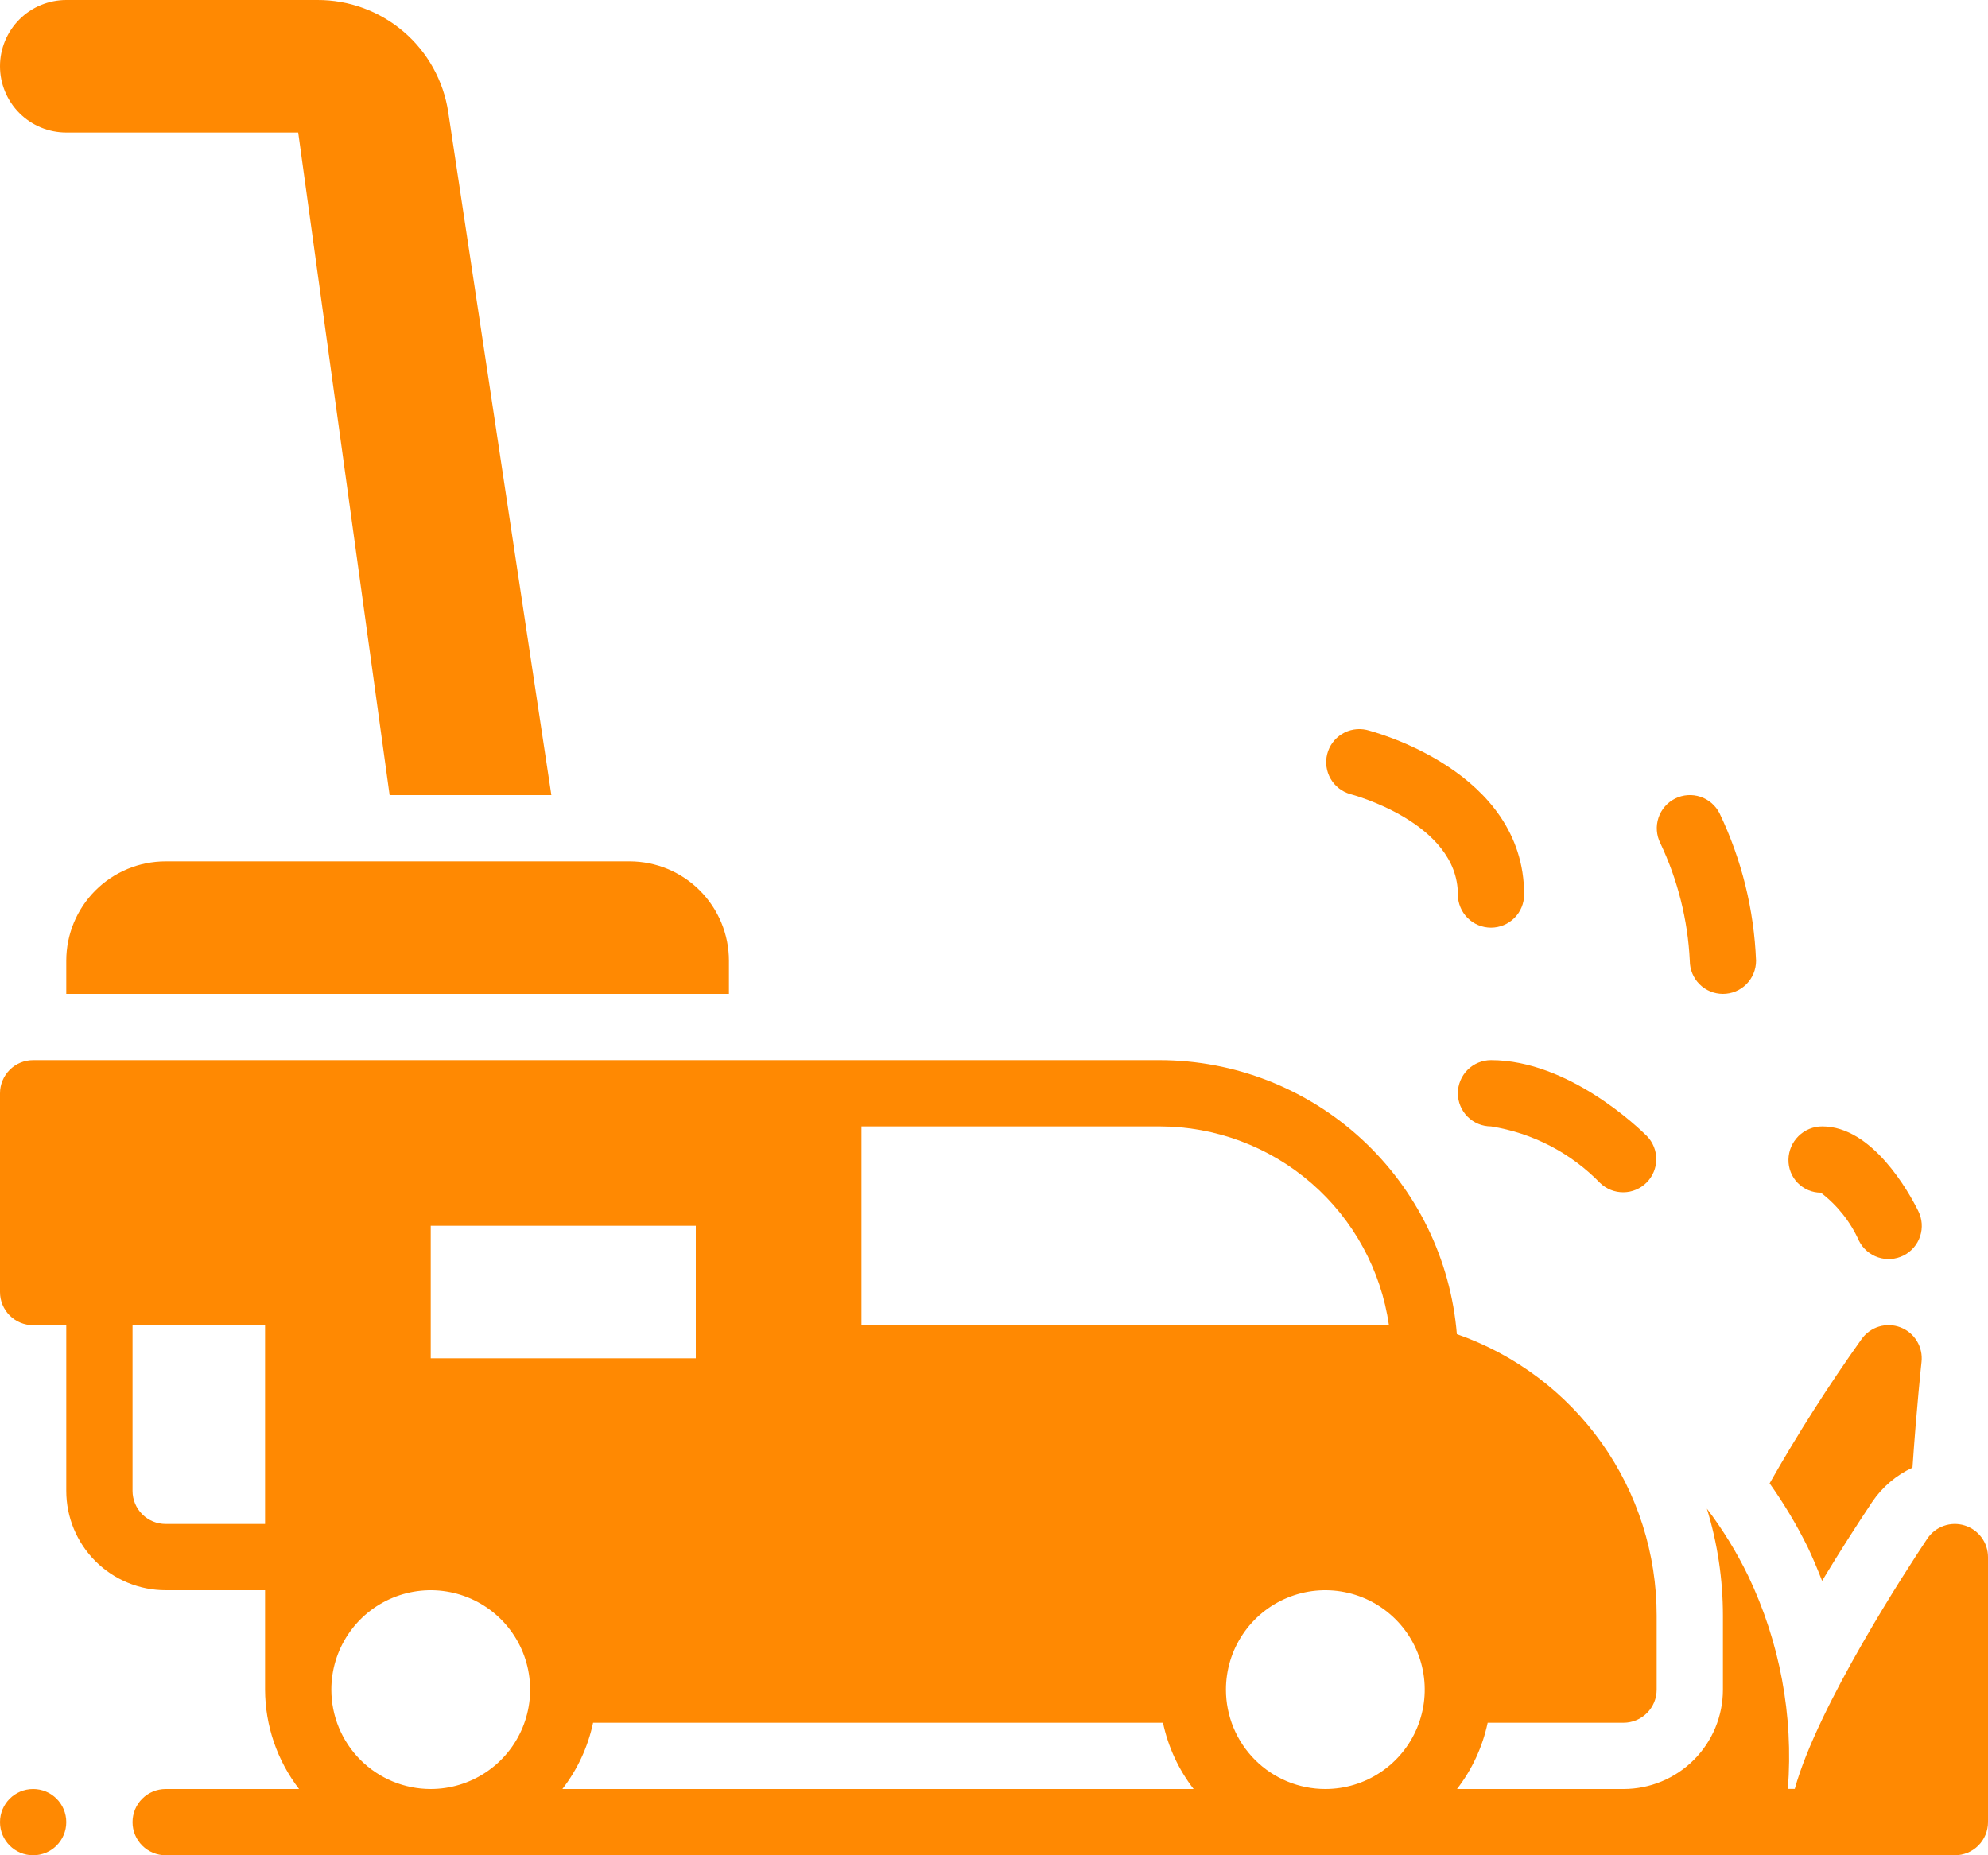 <svg xmlns="http://www.w3.org/2000/svg" width="135" height="126" viewBox="0 0 135 126" fill="none"><path d="M133.402 103.597C132.941 103.456 132.446 103.468 131.992 103.63C131.537 103.792 131.147 104.096 130.878 104.497C129.514 106.54 123.433 115.857 121.878 121.493H121.41C121.797 116.514 120.865 111.52 118.71 107.014C117.929 105.408 116.992 103.883 115.911 102.46C116.634 104.817 117.001 107.268 117 109.732V114.75C117 116.54 116.289 118.257 115.023 119.523C113.757 120.789 112.04 121.5 110.25 121.5H98.941C99.965 120.176 100.676 118.637 101.023 117H110.25C110.847 117 111.419 116.763 111.841 116.341C112.263 115.919 112.5 115.347 112.5 114.75V109.732C112.505 105.53 111.201 101.431 108.77 98.004C106.338 94.576 102.9 91.991 98.932 90.608C98.515 85.54 96.209 80.814 92.47 77.367C88.732 73.921 83.835 72.005 78.75 72H2.25C1.653 72 1.081 72.237 0.659 72.659C0.237 73.081 0 73.653 0 74.25V87.75C0 88.347 0.237 88.919 0.659 89.341C1.081 89.763 1.653 90 2.25 90H4.5V101.25C4.5 103.04 5.211 104.757 6.477 106.023C7.743 107.289 9.46 108 11.25 108H18V114.75C18.008 117.192 18.819 119.564 20.308 121.5H11.25C10.653 121.5 10.081 121.737 9.659 122.159C9.237 122.581 9 123.153 9 123.75C9 124.347 9.237 124.919 9.659 125.341C10.081 125.763 10.653 126 11.25 126H132.75C133.347 126 133.919 125.763 134.341 125.341C134.763 124.919 135 124.347 135 123.75V105.75C135 105.267 134.845 104.797 134.557 104.409C134.269 104.022 133.864 103.737 133.402 103.597ZM40.275 117H78.975C79.322 118.637 80.033 120.176 81.056 121.5H38.191C39.215 120.176 39.928 118.638 40.275 117ZM83.25 114.75C83.25 113.415 83.646 112.11 84.388 111C85.129 109.89 86.183 109.025 87.417 108.514C88.65 108.003 90.007 107.869 91.317 108.13C92.626 108.39 93.829 109.033 94.773 109.977C95.717 110.921 96.36 112.124 96.62 113.433C96.881 114.742 96.747 116.1 96.236 117.333C95.725 118.566 94.86 119.621 93.75 120.362C92.64 121.104 91.335 121.5 90 121.5C88.21 121.5 86.493 120.789 85.227 119.523C83.961 118.257 83.25 116.54 83.25 114.75ZM58.5 76.5H78.75C82.534 76.504 86.19 77.871 89.049 80.35C91.908 82.829 93.779 86.255 94.32 90H58.5V76.5ZM29.25 83.25H47.25V92.25H29.25V83.25ZM11.25 103.5C10.653 103.5 10.081 103.263 9.659 102.841C9.237 102.419 9 101.847 9 101.25V90H18V103.5H11.25ZM22.5 114.75C22.5 113.415 22.896 112.11 23.638 111C24.379 109.89 25.433 109.025 26.667 108.514C27.9 108.003 29.258 107.869 30.567 108.13C31.876 108.39 33.079 109.033 34.023 109.977C34.967 110.921 35.61 112.124 35.87 113.433C36.131 114.742 35.997 116.1 35.486 117.333C34.975 118.566 34.11 119.621 33 120.362C31.89 121.104 30.585 121.5 29.25 121.5C27.46 121.5 25.743 120.789 24.477 119.523C23.211 118.257 22.5 116.54 22.5 114.75Z" fill="#FF8902"></path><path d="M91.698 53.933C91.77 53.951 99 55.856 99 60.75C99 61.347 99.237 61.919 99.659 62.341C100.081 62.763 100.653 63 101.25 63C101.846 63 102.419 62.763 102.841 62.341C103.263 61.919 103.5 61.347 103.5 60.75C103.5 52.34 93.233 49.678 92.794 49.57C92.222 49.443 91.623 49.544 91.125 49.852C90.626 50.16 90.268 50.65 90.125 51.218C89.982 51.787 90.067 52.388 90.361 52.895C90.654 53.402 91.134 53.774 91.698 53.933Z" fill="#FF8902"></path><path d="M114.75 65.25C114.75 65.847 114.987 66.419 115.409 66.841C115.831 67.263 116.403 67.5 117 67.5C117.597 67.5 118.169 67.263 118.591 66.841C119.013 66.419 119.25 65.847 119.25 65.25C119.114 61.781 118.272 58.377 116.775 55.244C116.508 54.71 116.04 54.303 115.474 54.114C114.907 53.925 114.289 53.968 113.754 54.235C113.22 54.502 112.814 54.97 112.624 55.536C112.435 56.103 112.479 56.721 112.745 57.256C113.935 59.762 114.616 62.479 114.75 65.25Z" fill="#FF8902"></path><path d="M99 74.25C99 74.847 99.237 75.419 99.659 75.841C100.081 76.263 100.653 76.5 101.25 76.5C104.071 76.946 106.671 78.295 108.661 80.343C109.086 80.753 109.655 80.979 110.245 80.973C110.835 80.968 111.399 80.731 111.816 80.313C112.232 79.896 112.469 79.331 112.473 78.742C112.478 78.151 112.251 77.583 111.841 77.159C111.314 76.633 106.531 72 101.25 72C100.653 72 100.081 72.237 99.659 72.659C99.237 73.081 99 73.653 99 74.25Z" fill="#FF8902"></path><path d="M123.648 81C124.771 81.857 125.661 82.981 126.238 84.269C126.507 84.803 126.976 85.208 127.544 85.396C128.111 85.583 128.73 85.538 129.263 85.269C129.797 85.001 130.202 84.531 130.39 83.964C130.577 83.397 130.532 82.778 130.263 82.244C129.6 80.899 127.125 76.5 123.75 76.5C123.147 76.497 122.568 76.731 122.138 77.153C121.707 77.574 121.46 78.148 121.45 78.75C121.444 79.043 121.496 79.334 121.604 79.606C121.711 79.879 121.872 80.127 122.077 80.337C122.282 80.546 122.526 80.713 122.796 80.827C123.066 80.941 123.356 80.999 123.648 81Z" fill="#FF8902"></path><path d="M2.25 126C3.493 126 4.5 124.993 4.5 123.75C4.5 122.507 3.493 121.5 2.25 121.5C1.007 121.5 0 122.507 0 123.75C0 124.993 1.007 126 2.25 126Z" fill="#FF8902"></path><path d="M4.5 65.25V67.5H49.5V65.25C49.5 63.46 48.789 61.743 47.523 60.477C46.257 59.211 44.54 58.5 42.75 58.5H11.25C9.46 58.5 7.743 59.211 6.477 60.477C5.211 61.743 4.5 63.46 4.5 65.25Z" fill="#FF8902"></path><path d="M4.5 9H20.25L26.458 54H37.442L30.438 7.612C30.116 5.487 29.041 3.549 27.408 2.152C25.776 0.754 23.695 -0.01 21.546 9.05099e-05H4.5C3.307 9.05099e-05 2.162 0.474 1.318 1.318C0.474 2.162 0 3.307 0 4.5C0 5.694 0.474 6.838 1.318 7.682C2.162 8.526 3.307 9 4.5 9Z" fill="#FF8902"></path><path d="M123.734 107.363C124.938 105.365 126.126 103.518 127.134 102.006C127.817 100.994 128.764 100.188 129.872 99.675C130.149 95.609 130.479 92.556 130.486 92.493C130.541 91.998 130.429 91.498 130.17 91.073C129.91 90.648 129.516 90.321 129.051 90.144C128.585 89.966 128.074 89.949 127.597 90.093C127.12 90.238 126.705 90.537 126.416 90.943C124.169 94.101 122.084 97.371 120.17 100.741C121.14 102.108 122.002 103.549 122.746 105.05C123.054 105.694 123.394 106.492 123.734 107.363Z" fill="#FF8902"></path></svg>